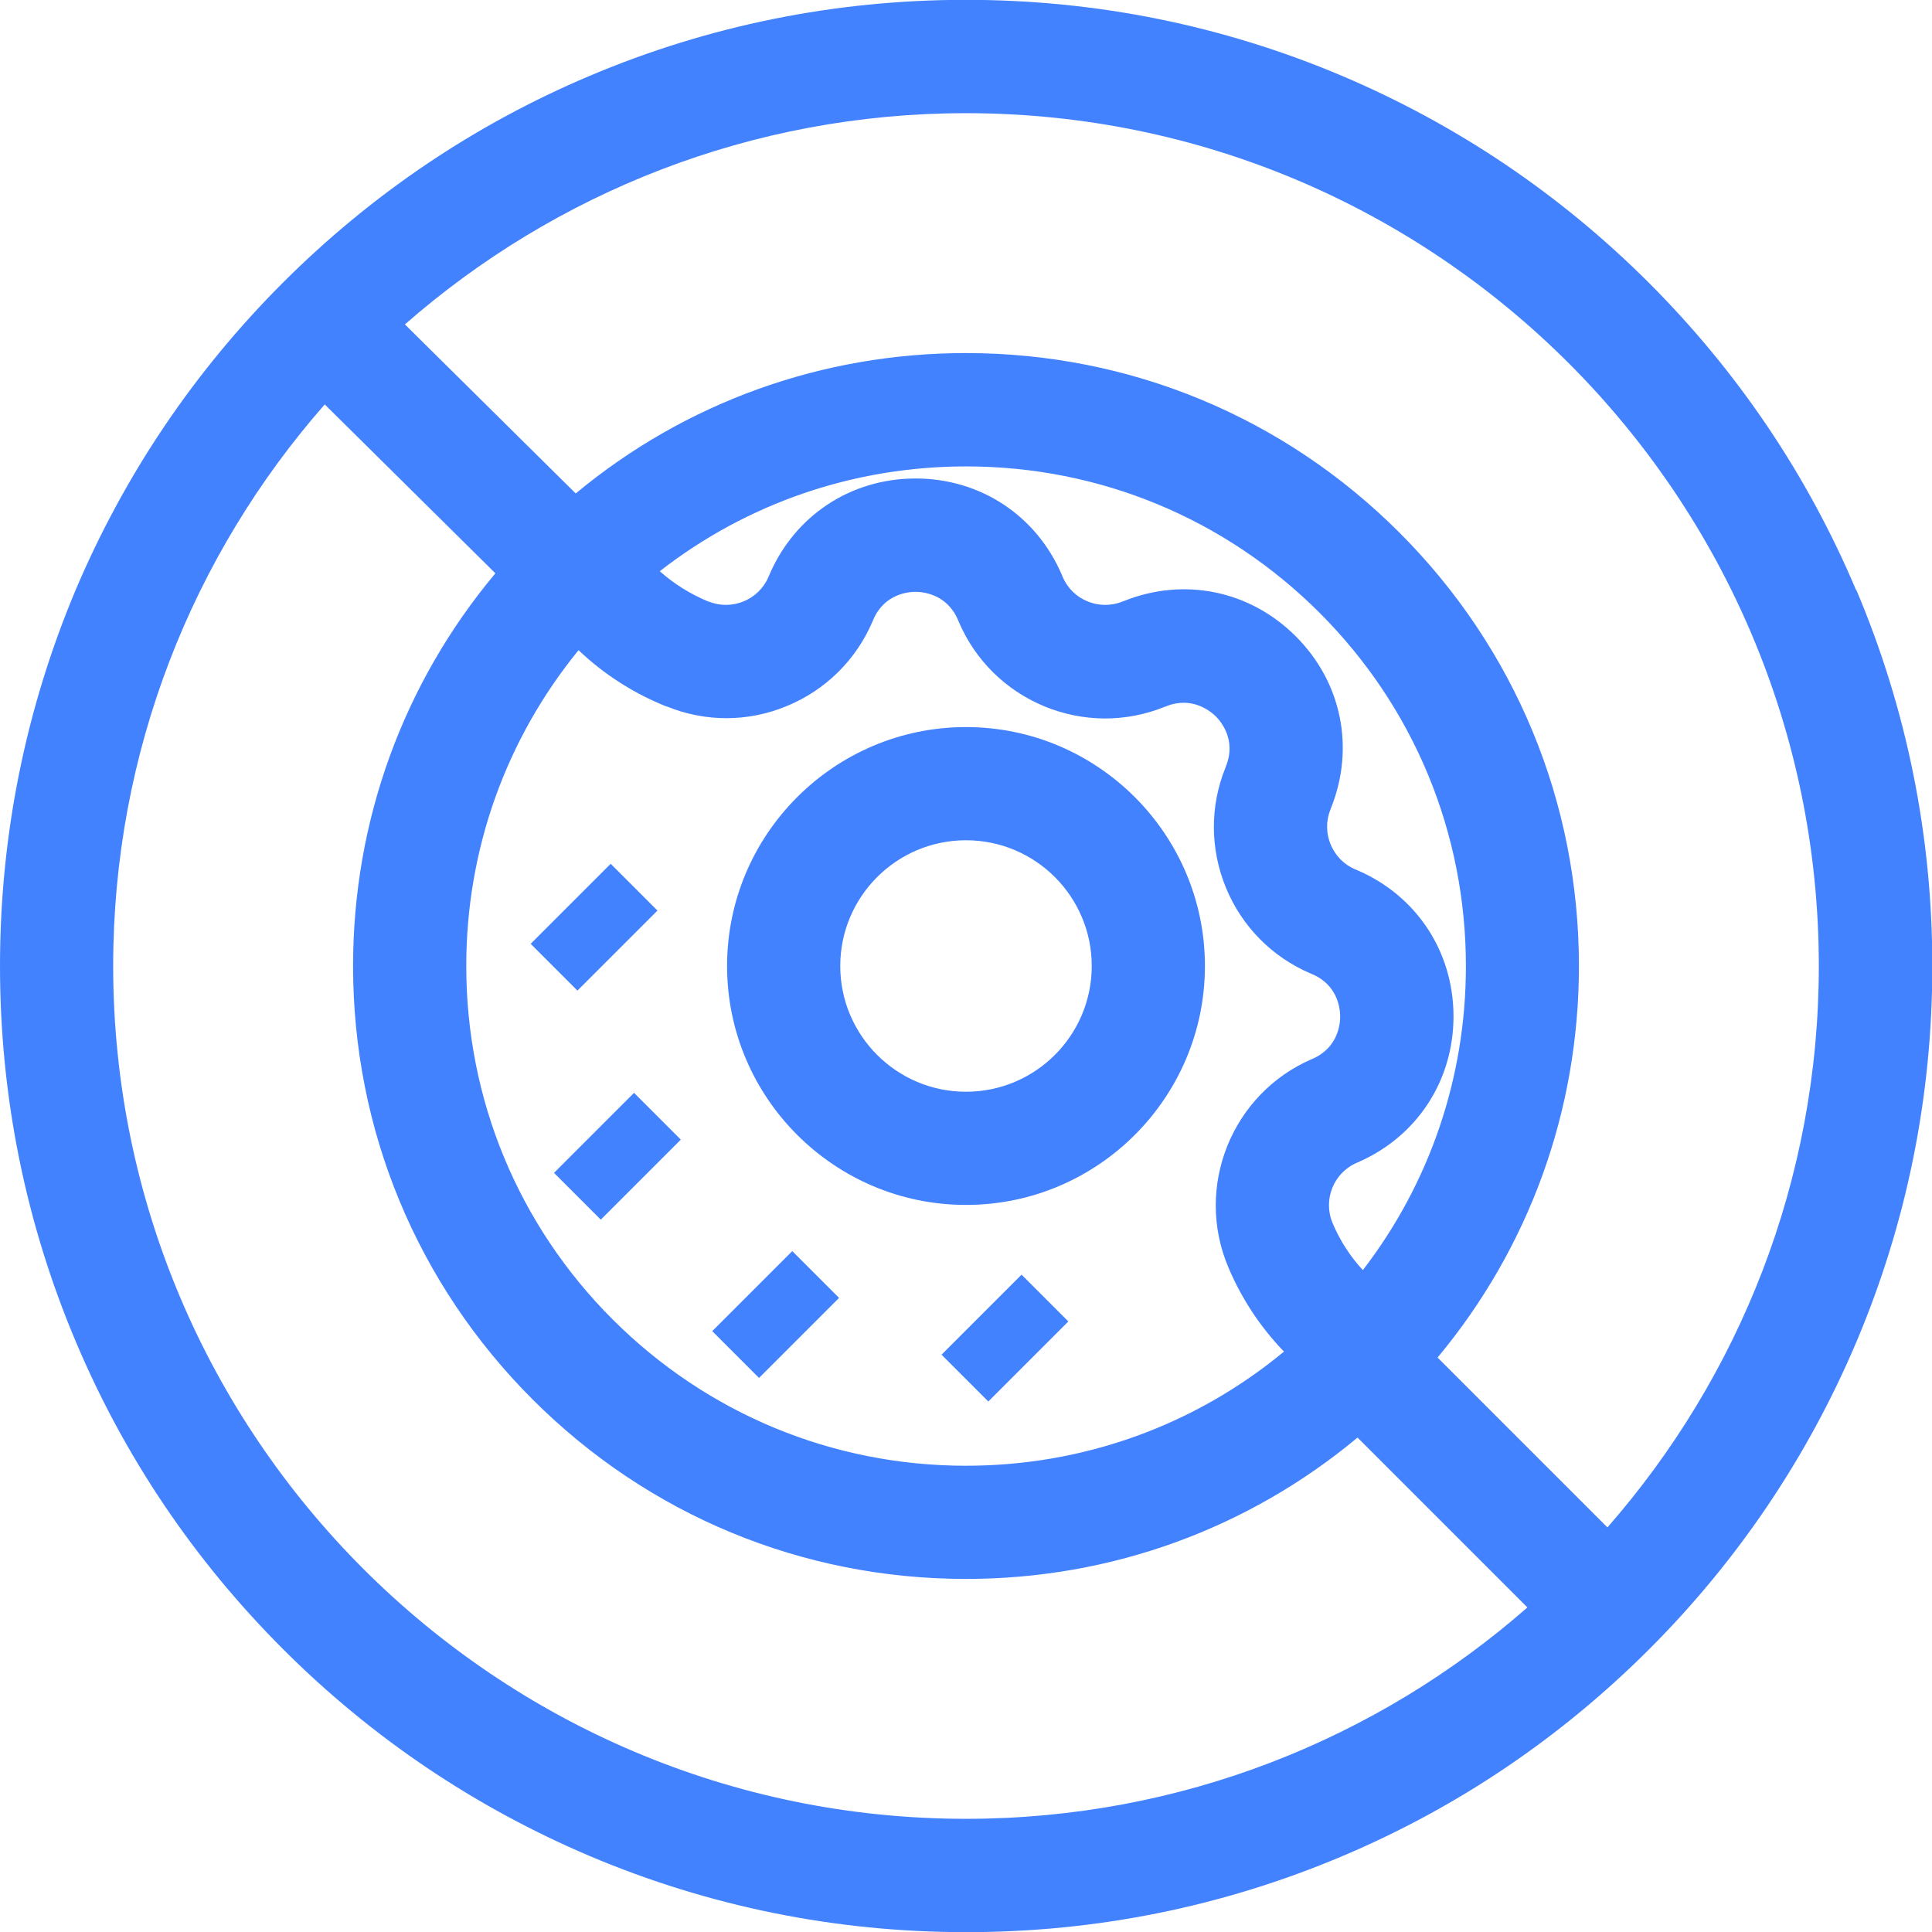 <?xml version="1.0" encoding="UTF-8"?>
<svg id="Capa_1" data-name="Capa 1" xmlns="http://www.w3.org/2000/svg" viewBox="0 0 120 120">
  <path d="M115.28,36.64c-3.02-7.15-7.35-13.56-12.86-19.07s-11.93-9.83-19.07-12.86c-7.4-3.13-15.26-4.72-23.36-4.72s-15.96,1.59-23.36,4.72c-7.15,3.02-13.56,7.35-19.07,12.86s-9.83,11.93-12.86,19.07C1.59,44.04,0,51.9,0,60s1.59,15.96,4.72,23.36c3.02,7.15,7.35,13.56,12.86,19.07,5.51,5.51,11.93,9.83,19.07,12.86,7.4,3.13,15.26,4.72,23.36,4.72s15.96-1.59,23.36-4.72c7.15-3.02,13.56-7.35,19.07-12.86,5.51-5.51,9.83-11.93,12.86-19.07,3.13-7.4,4.72-15.26,4.72-23.36s-1.59-15.96-4.72-23.36ZM60,112.97c-29.21,0-52.97-23.76-52.97-52.97,0-13.35,4.96-25.56,13.14-34.88l10.6,10.49c-5.72,6.83-8.84,15.37-8.84,24.39,0,10.17,3.96,19.73,11.15,26.92,7.19,7.19,16.75,11.15,26.92,11.15,8.99,0,17.5-3.1,24.32-8.78l10.55,10.55c-9.32,8.17-21.53,13.13-34.87,13.13ZM35.94,40.39c1.56,1.48,3.4,2.67,5.45,3.49h.03c2.41.98,5.06.97,7.46-.03,2.4-.99,4.29-2.86,5.31-5.24l.05-.12c.69-1.61,2.19-1.73,2.63-1.73s1.94.13,2.63,1.74l.05.12c1.02,2.39,2.91,4.25,5.31,5.25,2.4.99,5.05,1.01,7.46.04l.11-.04c1.63-.65,2.77.32,3.09.63.31.31,1.28,1.46.63,3.08l-.04.11c-.97,2.41-.95,5.06.04,7.46.99,2.4,2.86,4.29,5.24,5.31l.12.05c1.61.69,1.73,2.19,1.73,2.63,0,.44-.12,1.94-1.73,2.63-5,2.14-7.34,7.95-5.21,12.96.83,1.96,2,3.72,3.45,5.22-5.55,4.59-12.46,7.09-19.75,7.09-8.29,0-16.08-3.23-21.95-9.09-5.86-5.86-9.09-13.66-9.09-21.95,0-7.23,2.46-14.08,6.97-19.61ZM84.64,78.88c-.78-.85-1.41-1.82-1.87-2.91-.61-1.45.06-3.13,1.51-3.75,3.7-1.58,6-5.07,6-9.09,0-4.02-2.3-7.51-6-9.09l-.12-.05c-1.42-.61-2.1-2.26-1.53-3.69l.04-.11c1.5-3.74.66-7.83-2.19-10.67-2.85-2.85-6.94-3.68-10.67-2.19l-.11.04c-1.43.57-3.09-.11-3.69-1.53l-.05-.12c-1.58-3.7-5.07-6-9.09-6s-7.51,2.3-9.09,6l-.05.12c-.61,1.42-2.26,2.1-3.69,1.53h-.03c-1.13-.47-2.14-1.1-3.03-1.89,5.42-4.22,12.05-6.51,19.03-6.51,8.29,0,16.08,3.23,21.95,9.09,5.86,5.86,9.09,13.66,9.09,21.95,0,6.92-2.25,13.48-6.4,18.88ZM99.84,94.87l-10.55-10.55c5.68-6.82,8.78-15.33,8.78-24.32,0-10.17-3.96-19.73-11.15-26.92-7.19-7.19-16.75-11.15-26.92-11.15-8.95,0-17.44,3.07-24.24,8.72l-10.61-10.5c9.32-8.16,21.52-13.12,34.85-13.12,29.21,0,52.97,23.76,52.97,52.97,0,13.34-4.96,25.54-13.13,34.87Z" fill="#4382ff"/>
  <path d="M60,74.84c8.18,0,14.84-6.66,14.84-14.84s-6.66-14.84-14.84-14.84-14.84,6.66-14.84,14.84,6.66,14.84,14.84,14.84ZM60,52.19c4.31,0,7.81,3.5,7.81,7.81s-3.5,7.81-7.81,7.81-7.81-3.5-7.81-7.81,3.5-7.81,7.81-7.81Z" fill="#4382ff"/>
  <rect x="34.84" y="69.77" width="7.03" height="4.11" transform="translate(-39.56 48.15) rotate(-45)" fill="#4382ff"/>
  <rect x="44.66" y="79.59" width="7.03" height="4.11" transform="translate(-43.62 57.98) rotate(-45)" fill="#4382ff"/>
  <rect x="33.38" y="55.53" width="7.03" height="4.11" transform="translate(-29.91 42.96) rotate(-45)" fill="#4382ff"/>
  <rect x="58.9" y="81.05" width="7.03" height="4.11" transform="translate(-40.48 68.48) rotate(-45)" fill="#4382ff"/>
</svg>
